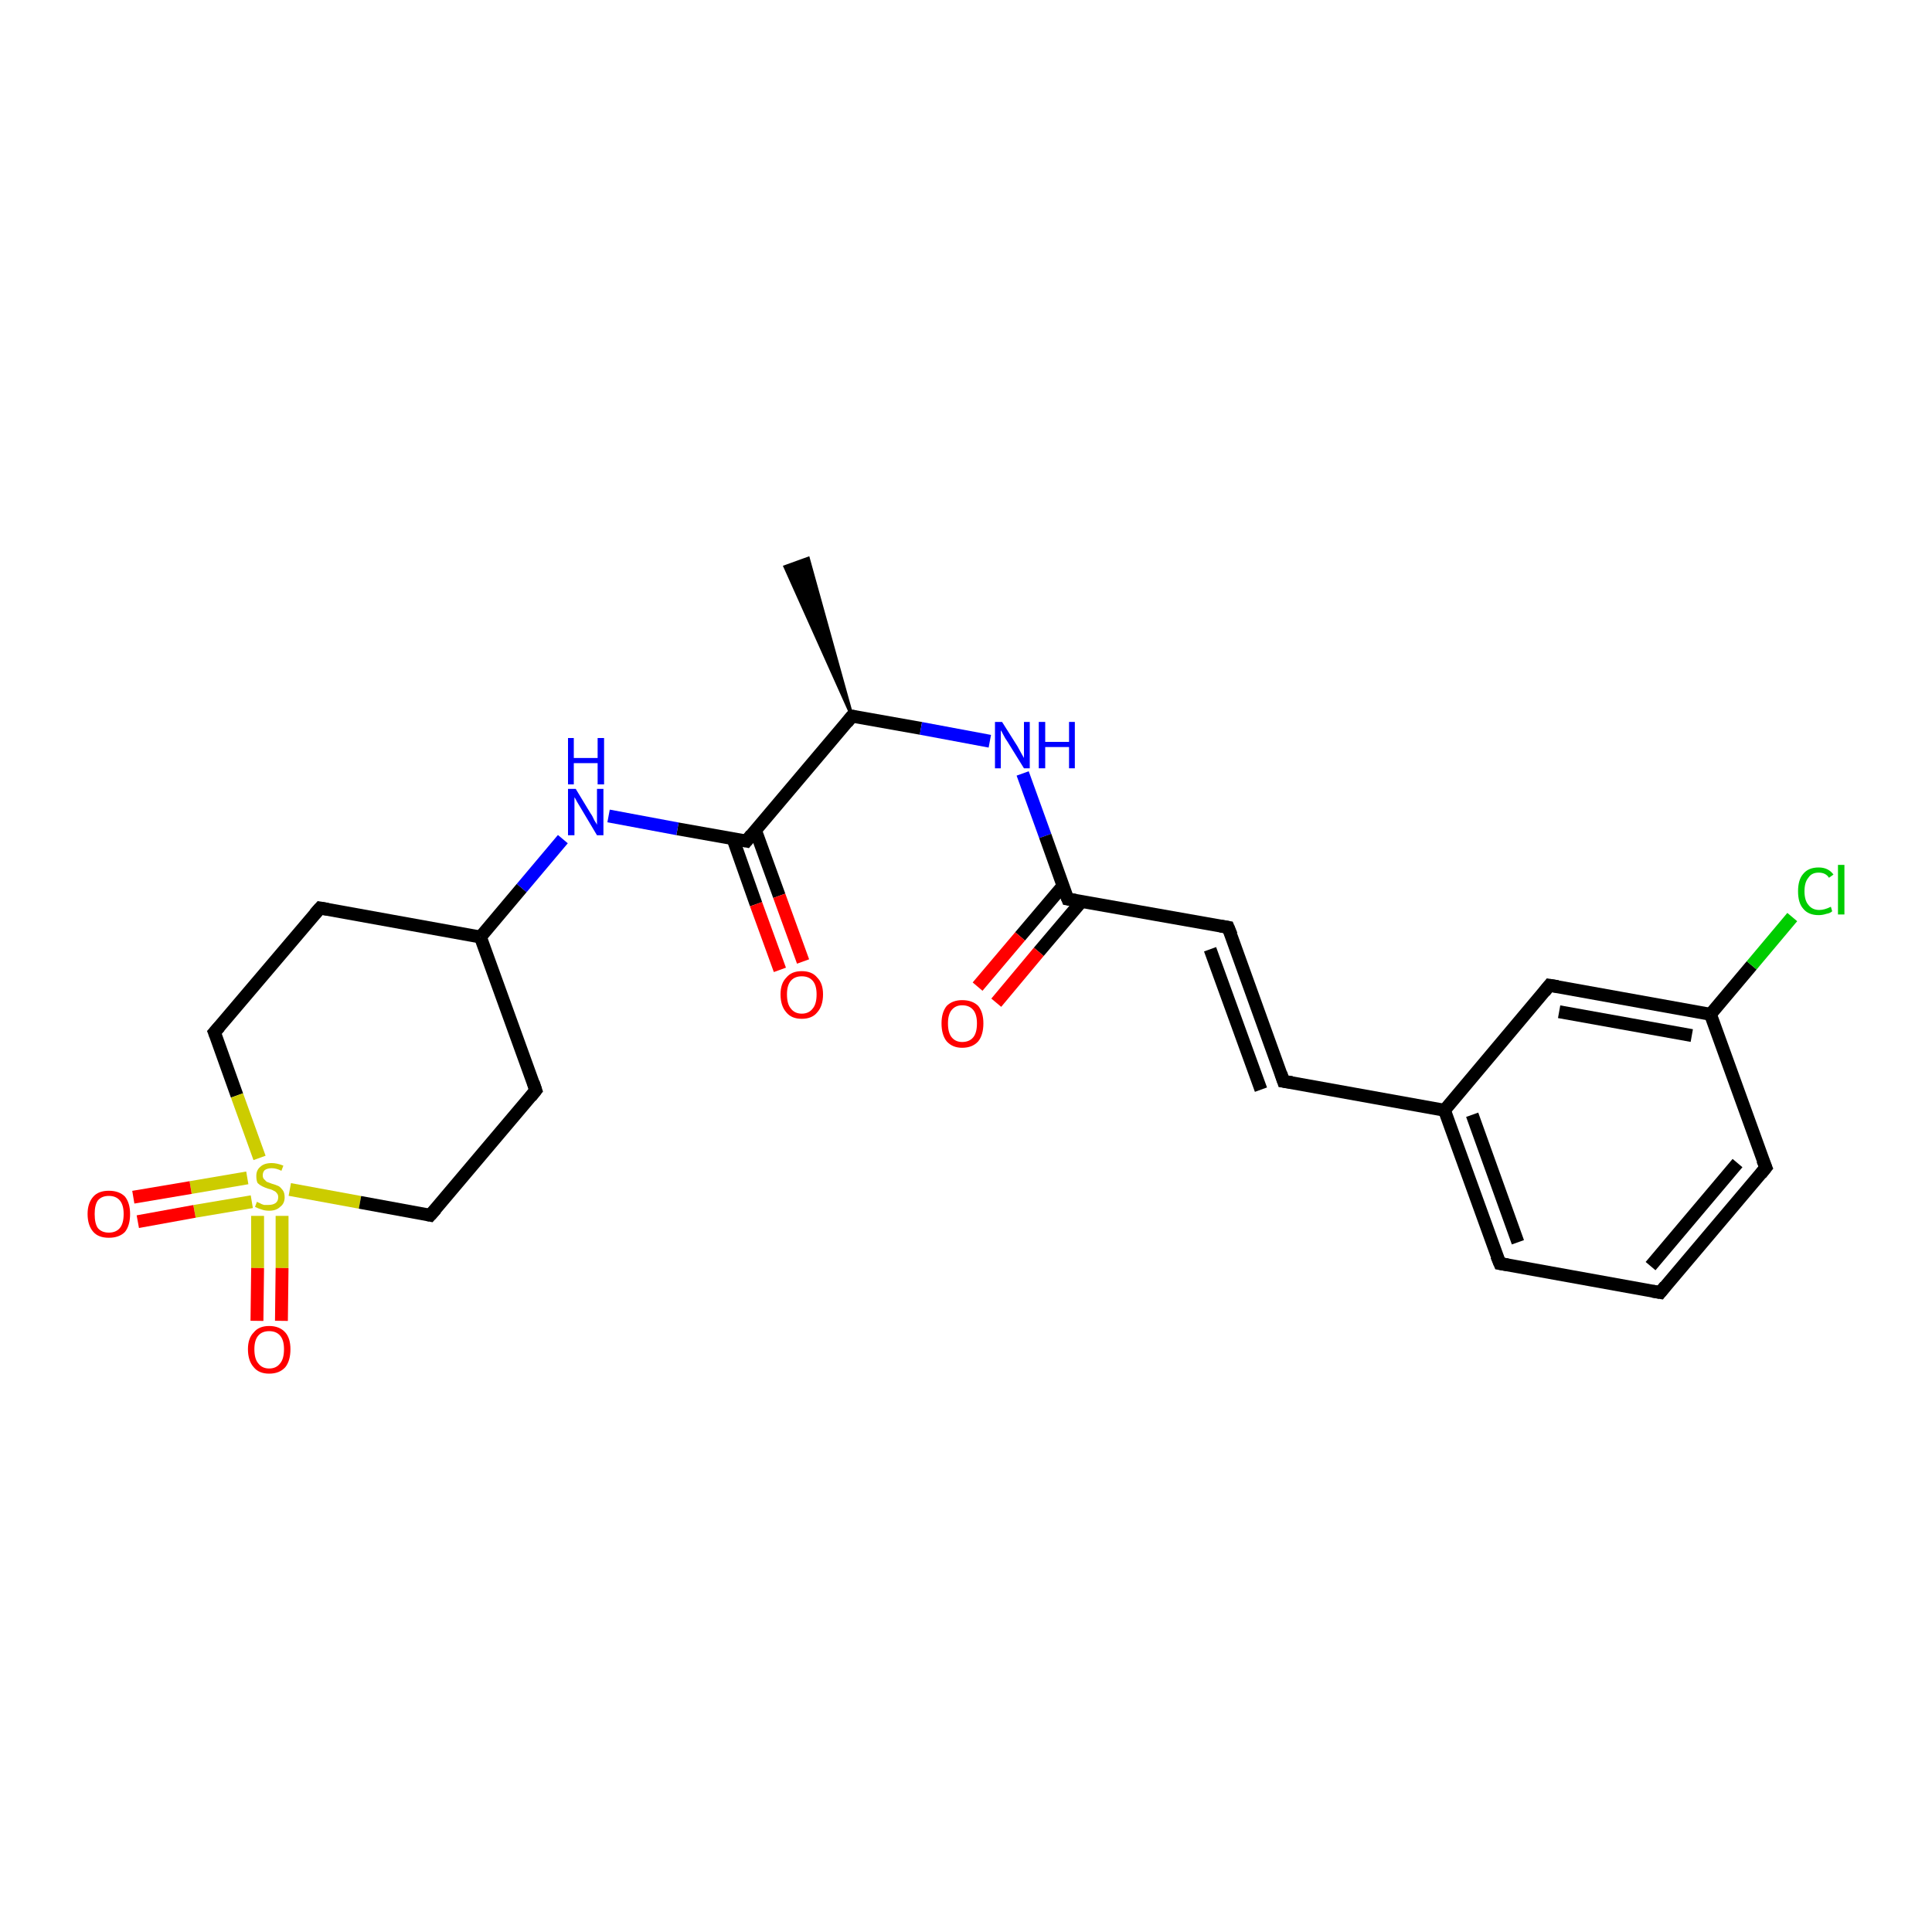 <?xml version='1.0' encoding='iso-8859-1'?>
<svg version='1.1' baseProfile='full'
              xmlns='http://www.w3.org/2000/svg'
                      xmlns:rdkit='http://www.rdkit.org/xml'
                      xmlns:xlink='http://www.w3.org/1999/xlink'
                  xml:space='preserve'
width='300px' height='300px' viewBox='0 0 300 300'>
<!-- END OF HEADER -->
<rect style='opacity:1.0;fill:#FFFFFF;stroke:none' width='300.0' height='300.0' x='0.0' y='0.0'> </rect>
<path class='bond-0 atom-1 atom-0' d='M 132.3,111.2 L 121.9,88.0 L 125.5,86.7 Z' style='fill:#000000;fill-rule:evenodd;fill-opacity:1;stroke:#000000;stroke-width:0.5px;stroke-linecap:butt;stroke-linejoin:miter;stroke-opacity:1;' />
<path class='bond-1 atom-1 atom-2' d='M 132.3,111.2 L 143.0,113.1' style='fill:none;fill-rule:evenodd;stroke:#000000;stroke-width:2.0px;stroke-linecap:butt;stroke-linejoin:miter;stroke-opacity:1' />
<path class='bond-1 atom-1 atom-2' d='M 143.0,113.1 L 153.7,115.1' style='fill:none;fill-rule:evenodd;stroke:#0000FF;stroke-width:2.0px;stroke-linecap:butt;stroke-linejoin:miter;stroke-opacity:1' />
<path class='bond-2 atom-2 atom-3' d='M 158.8,120.1 L 162.3,129.8' style='fill:none;fill-rule:evenodd;stroke:#0000FF;stroke-width:2.0px;stroke-linecap:butt;stroke-linejoin:miter;stroke-opacity:1' />
<path class='bond-2 atom-2 atom-3' d='M 162.3,129.8 L 165.8,139.6' style='fill:none;fill-rule:evenodd;stroke:#000000;stroke-width:2.0px;stroke-linecap:butt;stroke-linejoin:miter;stroke-opacity:1' />
<path class='bond-3 atom-3 atom-4' d='M 165.1,137.5 L 158.4,145.4' style='fill:none;fill-rule:evenodd;stroke:#000000;stroke-width:2.0px;stroke-linecap:butt;stroke-linejoin:miter;stroke-opacity:1' />
<path class='bond-3 atom-3 atom-4' d='M 158.4,145.4 L 151.8,153.2' style='fill:none;fill-rule:evenodd;stroke:#FF0000;stroke-width:2.0px;stroke-linecap:butt;stroke-linejoin:miter;stroke-opacity:1' />
<path class='bond-3 atom-3 atom-4' d='M 168.0,139.9 L 161.3,147.8' style='fill:none;fill-rule:evenodd;stroke:#000000;stroke-width:2.0px;stroke-linecap:butt;stroke-linejoin:miter;stroke-opacity:1' />
<path class='bond-3 atom-3 atom-4' d='M 161.3,147.8 L 154.7,155.7' style='fill:none;fill-rule:evenodd;stroke:#FF0000;stroke-width:2.0px;stroke-linecap:butt;stroke-linejoin:miter;stroke-opacity:1' />
<path class='bond-4 atom-3 atom-5' d='M 165.8,139.6 L 190.7,144.0' style='fill:none;fill-rule:evenodd;stroke:#000000;stroke-width:2.0px;stroke-linecap:butt;stroke-linejoin:miter;stroke-opacity:1' />
<path class='bond-5 atom-5 atom-6' d='M 190.7,144.0 L 199.3,167.9' style='fill:none;fill-rule:evenodd;stroke:#000000;stroke-width:2.0px;stroke-linecap:butt;stroke-linejoin:miter;stroke-opacity:1' />
<path class='bond-5 atom-5 atom-6' d='M 187.9,147.4 L 195.8,169.2' style='fill:none;fill-rule:evenodd;stroke:#000000;stroke-width:2.0px;stroke-linecap:butt;stroke-linejoin:miter;stroke-opacity:1' />
<path class='bond-6 atom-6 atom-7' d='M 199.3,167.9 L 224.3,172.4' style='fill:none;fill-rule:evenodd;stroke:#000000;stroke-width:2.0px;stroke-linecap:butt;stroke-linejoin:miter;stroke-opacity:1' />
<path class='bond-7 atom-7 atom-8' d='M 224.3,172.4 L 232.9,196.2' style='fill:none;fill-rule:evenodd;stroke:#000000;stroke-width:2.0px;stroke-linecap:butt;stroke-linejoin:miter;stroke-opacity:1' />
<path class='bond-7 atom-7 atom-8' d='M 228.6,173.1 L 235.7,192.9' style='fill:none;fill-rule:evenodd;stroke:#000000;stroke-width:2.0px;stroke-linecap:butt;stroke-linejoin:miter;stroke-opacity:1' />
<path class='bond-8 atom-8 atom-9' d='M 232.9,196.2 L 257.8,200.7' style='fill:none;fill-rule:evenodd;stroke:#000000;stroke-width:2.0px;stroke-linecap:butt;stroke-linejoin:miter;stroke-opacity:1' />
<path class='bond-9 atom-9 atom-10' d='M 257.8,200.7 L 274.2,181.3' style='fill:none;fill-rule:evenodd;stroke:#000000;stroke-width:2.0px;stroke-linecap:butt;stroke-linejoin:miter;stroke-opacity:1' />
<path class='bond-9 atom-9 atom-10' d='M 256.3,196.6 L 269.8,180.6' style='fill:none;fill-rule:evenodd;stroke:#000000;stroke-width:2.0px;stroke-linecap:butt;stroke-linejoin:miter;stroke-opacity:1' />
<path class='bond-10 atom-10 atom-11' d='M 274.2,181.3 L 265.6,157.5' style='fill:none;fill-rule:evenodd;stroke:#000000;stroke-width:2.0px;stroke-linecap:butt;stroke-linejoin:miter;stroke-opacity:1' />
<path class='bond-11 atom-11 atom-12' d='M 265.6,157.5 L 272.0,149.9' style='fill:none;fill-rule:evenodd;stroke:#000000;stroke-width:2.0px;stroke-linecap:butt;stroke-linejoin:miter;stroke-opacity:1' />
<path class='bond-11 atom-11 atom-12' d='M 272.0,149.9 L 278.3,142.4' style='fill:none;fill-rule:evenodd;stroke:#00CC00;stroke-width:2.0px;stroke-linecap:butt;stroke-linejoin:miter;stroke-opacity:1' />
<path class='bond-12 atom-11 atom-13' d='M 265.6,157.5 L 240.6,153.0' style='fill:none;fill-rule:evenodd;stroke:#000000;stroke-width:2.0px;stroke-linecap:butt;stroke-linejoin:miter;stroke-opacity:1' />
<path class='bond-12 atom-11 atom-13' d='M 262.7,160.8 L 242.1,157.1' style='fill:none;fill-rule:evenodd;stroke:#000000;stroke-width:2.0px;stroke-linecap:butt;stroke-linejoin:miter;stroke-opacity:1' />
<path class='bond-13 atom-1 atom-14' d='M 132.3,111.2 L 115.9,130.6' style='fill:none;fill-rule:evenodd;stroke:#000000;stroke-width:2.0px;stroke-linecap:butt;stroke-linejoin:miter;stroke-opacity:1' />
<path class='bond-14 atom-14 atom-15' d='M 113.8,130.2 L 117.4,140.4' style='fill:none;fill-rule:evenodd;stroke:#000000;stroke-width:2.0px;stroke-linecap:butt;stroke-linejoin:miter;stroke-opacity:1' />
<path class='bond-14 atom-14 atom-15' d='M 117.4,140.4 L 121.1,150.6' style='fill:none;fill-rule:evenodd;stroke:#FF0000;stroke-width:2.0px;stroke-linecap:butt;stroke-linejoin:miter;stroke-opacity:1' />
<path class='bond-14 atom-14 atom-15' d='M 117.3,128.9 L 121.0,139.1' style='fill:none;fill-rule:evenodd;stroke:#000000;stroke-width:2.0px;stroke-linecap:butt;stroke-linejoin:miter;stroke-opacity:1' />
<path class='bond-14 atom-14 atom-15' d='M 121.0,139.1 L 124.7,149.3' style='fill:none;fill-rule:evenodd;stroke:#FF0000;stroke-width:2.0px;stroke-linecap:butt;stroke-linejoin:miter;stroke-opacity:1' />
<path class='bond-15 atom-14 atom-16' d='M 115.9,130.6 L 105.2,128.7' style='fill:none;fill-rule:evenodd;stroke:#000000;stroke-width:2.0px;stroke-linecap:butt;stroke-linejoin:miter;stroke-opacity:1' />
<path class='bond-15 atom-14 atom-16' d='M 105.2,128.7 L 94.5,126.7' style='fill:none;fill-rule:evenodd;stroke:#0000FF;stroke-width:2.0px;stroke-linecap:butt;stroke-linejoin:miter;stroke-opacity:1' />
<path class='bond-16 atom-16 atom-17' d='M 87.4,130.3 L 81.0,137.9' style='fill:none;fill-rule:evenodd;stroke:#0000FF;stroke-width:2.0px;stroke-linecap:butt;stroke-linejoin:miter;stroke-opacity:1' />
<path class='bond-16 atom-16 atom-17' d='M 81.0,137.9 L 74.6,145.5' style='fill:none;fill-rule:evenodd;stroke:#000000;stroke-width:2.0px;stroke-linecap:butt;stroke-linejoin:miter;stroke-opacity:1' />
<path class='bond-17 atom-17 atom-18' d='M 74.6,145.5 L 49.7,141.0' style='fill:none;fill-rule:evenodd;stroke:#000000;stroke-width:2.0px;stroke-linecap:butt;stroke-linejoin:miter;stroke-opacity:1' />
<path class='bond-18 atom-18 atom-19' d='M 49.7,141.0 L 33.3,160.3' style='fill:none;fill-rule:evenodd;stroke:#000000;stroke-width:2.0px;stroke-linecap:butt;stroke-linejoin:miter;stroke-opacity:1' />
<path class='bond-19 atom-19 atom-20' d='M 33.3,160.3 L 36.8,170.1' style='fill:none;fill-rule:evenodd;stroke:#000000;stroke-width:2.0px;stroke-linecap:butt;stroke-linejoin:miter;stroke-opacity:1' />
<path class='bond-19 atom-19 atom-20' d='M 36.8,170.1 L 40.3,179.8' style='fill:none;fill-rule:evenodd;stroke:#CCCC00;stroke-width:2.0px;stroke-linecap:butt;stroke-linejoin:miter;stroke-opacity:1' />
<path class='bond-20 atom-20 atom-21' d='M 40.0,188.8 L 40.0,196.9' style='fill:none;fill-rule:evenodd;stroke:#CCCC00;stroke-width:2.0px;stroke-linecap:butt;stroke-linejoin:miter;stroke-opacity:1' />
<path class='bond-20 atom-20 atom-21' d='M 40.0,196.9 L 39.9,205.1' style='fill:none;fill-rule:evenodd;stroke:#FF0000;stroke-width:2.0px;stroke-linecap:butt;stroke-linejoin:miter;stroke-opacity:1' />
<path class='bond-20 atom-20 atom-21' d='M 43.8,188.8 L 43.8,196.9' style='fill:none;fill-rule:evenodd;stroke:#CCCC00;stroke-width:2.0px;stroke-linecap:butt;stroke-linejoin:miter;stroke-opacity:1' />
<path class='bond-20 atom-20 atom-21' d='M 43.8,196.9 L 43.7,205.1' style='fill:none;fill-rule:evenodd;stroke:#FF0000;stroke-width:2.0px;stroke-linecap:butt;stroke-linejoin:miter;stroke-opacity:1' />
<path class='bond-21 atom-20 atom-22' d='M 38.4,182.9 L 29.6,184.4' style='fill:none;fill-rule:evenodd;stroke:#CCCC00;stroke-width:2.0px;stroke-linecap:butt;stroke-linejoin:miter;stroke-opacity:1' />
<path class='bond-21 atom-20 atom-22' d='M 29.6,184.4 L 20.7,185.9' style='fill:none;fill-rule:evenodd;stroke:#FF0000;stroke-width:2.0px;stroke-linecap:butt;stroke-linejoin:miter;stroke-opacity:1' />
<path class='bond-21 atom-20 atom-22' d='M 39.1,186.6 L 30.2,188.1' style='fill:none;fill-rule:evenodd;stroke:#CCCC00;stroke-width:2.0px;stroke-linecap:butt;stroke-linejoin:miter;stroke-opacity:1' />
<path class='bond-21 atom-20 atom-22' d='M 30.2,188.1 L 21.4,189.7' style='fill:none;fill-rule:evenodd;stroke:#FF0000;stroke-width:2.0px;stroke-linecap:butt;stroke-linejoin:miter;stroke-opacity:1' />
<path class='bond-22 atom-20 atom-23' d='M 45.0,184.7 L 55.9,186.7' style='fill:none;fill-rule:evenodd;stroke:#CCCC00;stroke-width:2.0px;stroke-linecap:butt;stroke-linejoin:miter;stroke-opacity:1' />
<path class='bond-22 atom-20 atom-23' d='M 55.9,186.7 L 66.8,188.7' style='fill:none;fill-rule:evenodd;stroke:#000000;stroke-width:2.0px;stroke-linecap:butt;stroke-linejoin:miter;stroke-opacity:1' />
<path class='bond-23 atom-23 atom-24' d='M 66.8,188.7 L 83.2,169.3' style='fill:none;fill-rule:evenodd;stroke:#000000;stroke-width:2.0px;stroke-linecap:butt;stroke-linejoin:miter;stroke-opacity:1' />
<path class='bond-24 atom-13 atom-7' d='M 240.6,153.0 L 224.3,172.4' style='fill:none;fill-rule:evenodd;stroke:#000000;stroke-width:2.0px;stroke-linecap:butt;stroke-linejoin:miter;stroke-opacity:1' />
<path class='bond-25 atom-24 atom-17' d='M 83.2,169.3 L 74.6,145.5' style='fill:none;fill-rule:evenodd;stroke:#000000;stroke-width:2.0px;stroke-linecap:butt;stroke-linejoin:miter;stroke-opacity:1' />
<path d='M 132.8,111.3 L 132.3,111.2 L 131.5,112.2' style='fill:none;stroke:#000000;stroke-width:2.0px;stroke-linecap:butt;stroke-linejoin:miter;stroke-opacity:1;' />
<path d='M 165.6,139.1 L 165.8,139.6 L 167.0,139.8' style='fill:none;stroke:#000000;stroke-width:2.0px;stroke-linecap:butt;stroke-linejoin:miter;stroke-opacity:1;' />
<path d='M 189.5,143.8 L 190.7,144.0 L 191.2,145.2' style='fill:none;stroke:#000000;stroke-width:2.0px;stroke-linecap:butt;stroke-linejoin:miter;stroke-opacity:1;' />
<path d='M 198.9,166.7 L 199.3,167.9 L 200.6,168.1' style='fill:none;stroke:#000000;stroke-width:2.0px;stroke-linecap:butt;stroke-linejoin:miter;stroke-opacity:1;' />
<path d='M 232.4,195.0 L 232.9,196.2 L 234.1,196.4' style='fill:none;stroke:#000000;stroke-width:2.0px;stroke-linecap:butt;stroke-linejoin:miter;stroke-opacity:1;' />
<path d='M 256.6,200.5 L 257.8,200.7 L 258.6,199.7' style='fill:none;stroke:#000000;stroke-width:2.0px;stroke-linecap:butt;stroke-linejoin:miter;stroke-opacity:1;' />
<path d='M 273.4,182.3 L 274.2,181.3 L 273.7,180.1' style='fill:none;stroke:#000000;stroke-width:2.0px;stroke-linecap:butt;stroke-linejoin:miter;stroke-opacity:1;' />
<path d='M 241.9,153.2 L 240.6,153.0 L 239.8,154.0' style='fill:none;stroke:#000000;stroke-width:2.0px;stroke-linecap:butt;stroke-linejoin:miter;stroke-opacity:1;' />
<path d='M 116.7,129.6 L 115.9,130.6 L 115.4,130.5' style='fill:none;stroke:#000000;stroke-width:2.0px;stroke-linecap:butt;stroke-linejoin:miter;stroke-opacity:1;' />
<path d='M 50.9,141.2 L 49.7,141.0 L 48.9,141.9' style='fill:none;stroke:#000000;stroke-width:2.0px;stroke-linecap:butt;stroke-linejoin:miter;stroke-opacity:1;' />
<path d='M 34.1,159.4 L 33.3,160.3 L 33.5,160.8' style='fill:none;stroke:#000000;stroke-width:2.0px;stroke-linecap:butt;stroke-linejoin:miter;stroke-opacity:1;' />
<path d='M 66.3,188.6 L 66.8,188.7 L 67.7,187.7' style='fill:none;stroke:#000000;stroke-width:2.0px;stroke-linecap:butt;stroke-linejoin:miter;stroke-opacity:1;' />
<path d='M 82.4,170.3 L 83.2,169.3 L 82.8,168.1' style='fill:none;stroke:#000000;stroke-width:2.0px;stroke-linecap:butt;stroke-linejoin:miter;stroke-opacity:1;' />
<path class='atom-2' d='M 155.6 112.1
L 158.0 115.9
Q 158.2 116.3, 158.6 117.0
Q 159.0 117.7, 159.0 117.7
L 159.0 112.1
L 159.9 112.1
L 159.9 119.3
L 159.0 119.3
L 156.4 115.1
Q 156.1 114.7, 155.8 114.1
Q 155.5 113.5, 155.4 113.4
L 155.4 119.3
L 154.5 119.3
L 154.5 112.1
L 155.6 112.1
' fill='#0000FF'/>
<path class='atom-2' d='M 161.3 112.1
L 162.3 112.1
L 162.3 115.2
L 166.0 115.2
L 166.0 112.1
L 166.9 112.1
L 166.9 119.3
L 166.0 119.3
L 166.0 116.0
L 162.3 116.0
L 162.3 119.3
L 161.3 119.3
L 161.3 112.1
' fill='#0000FF'/>
<path class='atom-4' d='M 146.2 158.9
Q 146.2 157.2, 147.0 156.2
Q 147.9 155.3, 149.4 155.3
Q 151.0 155.3, 151.9 156.2
Q 152.7 157.2, 152.7 158.9
Q 152.7 160.7, 151.9 161.7
Q 151.0 162.7, 149.4 162.7
Q 147.9 162.7, 147.0 161.7
Q 146.2 160.7, 146.2 158.9
M 149.4 161.8
Q 150.5 161.8, 151.1 161.1
Q 151.7 160.4, 151.7 158.9
Q 151.7 157.5, 151.1 156.8
Q 150.5 156.1, 149.4 156.1
Q 148.4 156.1, 147.8 156.8
Q 147.2 157.5, 147.2 158.9
Q 147.2 160.4, 147.8 161.1
Q 148.4 161.8, 149.4 161.8
' fill='#FF0000'/>
<path class='atom-12' d='M 279.2 138.4
Q 279.2 136.6, 280.0 135.7
Q 280.8 134.7, 282.4 134.7
Q 283.9 134.7, 284.7 135.8
L 284.0 136.3
Q 283.5 135.5, 282.4 135.5
Q 281.3 135.5, 280.8 136.3
Q 280.2 137.0, 280.2 138.4
Q 280.2 139.8, 280.8 140.5
Q 281.4 141.3, 282.5 141.3
Q 283.3 141.3, 284.3 140.8
L 284.5 141.5
Q 284.2 141.8, 283.6 141.9
Q 283.0 142.1, 282.4 142.1
Q 280.8 142.1, 280.0 141.1
Q 279.2 140.2, 279.2 138.4
' fill='#00CC00'/>
<path class='atom-12' d='M 285.4 134.3
L 286.4 134.3
L 286.4 142.0
L 285.4 142.0
L 285.4 134.3
' fill='#00CC00'/>
<path class='atom-15' d='M 121.2 154.4
Q 121.2 152.7, 122.1 151.8
Q 122.9 150.8, 124.5 150.8
Q 126.1 150.8, 126.9 151.8
Q 127.8 152.7, 127.8 154.4
Q 127.8 156.2, 126.9 157.2
Q 126.1 158.2, 124.5 158.2
Q 122.9 158.2, 122.1 157.2
Q 121.2 156.2, 121.2 154.4
M 124.5 157.4
Q 125.6 157.4, 126.2 156.6
Q 126.8 155.9, 126.8 154.4
Q 126.8 153.0, 126.2 152.3
Q 125.6 151.6, 124.5 151.6
Q 123.4 151.6, 122.8 152.3
Q 122.2 153.0, 122.2 154.4
Q 122.2 155.9, 122.8 156.6
Q 123.4 157.4, 124.5 157.4
' fill='#FF0000'/>
<path class='atom-16' d='M 89.4 122.5
L 91.7 126.3
Q 92.0 126.7, 92.3 127.4
Q 92.7 128.0, 92.7 128.1
L 92.7 122.5
L 93.7 122.5
L 93.7 129.7
L 92.7 129.7
L 90.2 125.5
Q 89.9 125.0, 89.6 124.5
Q 89.3 123.9, 89.2 123.8
L 89.2 129.7
L 88.2 129.7
L 88.2 122.5
L 89.4 122.5
' fill='#0000FF'/>
<path class='atom-16' d='M 88.2 114.6
L 89.1 114.6
L 89.1 117.7
L 92.8 117.7
L 92.8 114.6
L 93.8 114.6
L 93.8 121.8
L 92.8 121.8
L 92.8 118.5
L 89.1 118.5
L 89.1 121.8
L 88.2 121.8
L 88.2 114.6
' fill='#0000FF'/>
<path class='atom-20' d='M 39.9 186.6
Q 40.0 186.7, 40.3 186.8
Q 40.6 187.0, 41.0 187.1
Q 41.4 187.1, 41.7 187.1
Q 42.4 187.1, 42.8 186.8
Q 43.2 186.5, 43.2 185.9
Q 43.2 185.5, 43.0 185.3
Q 42.8 185.0, 42.5 184.9
Q 42.2 184.7, 41.7 184.6
Q 41.1 184.4, 40.7 184.2
Q 40.3 184.0, 40.0 183.7
Q 39.8 183.3, 39.8 182.6
Q 39.8 181.7, 40.4 181.2
Q 41.0 180.6, 42.2 180.6
Q 43.0 180.6, 44.0 181.0
L 43.7 181.8
Q 42.9 181.4, 42.2 181.4
Q 41.5 181.4, 41.1 181.7
Q 40.8 182.0, 40.8 182.5
Q 40.8 182.9, 41.0 183.1
Q 41.2 183.3, 41.4 183.5
Q 41.7 183.6, 42.2 183.8
Q 42.9 184.0, 43.3 184.2
Q 43.6 184.4, 43.9 184.8
Q 44.2 185.2, 44.2 185.9
Q 44.2 186.9, 43.5 187.4
Q 42.9 188.0, 41.8 188.0
Q 41.1 188.0, 40.6 187.8
Q 40.2 187.7, 39.6 187.4
L 39.9 186.6
' fill='#CCCC00'/>
<path class='atom-21' d='M 38.5 209.5
Q 38.5 207.8, 39.4 206.9
Q 40.2 205.9, 41.8 205.9
Q 43.4 205.9, 44.3 206.9
Q 45.1 207.8, 45.1 209.5
Q 45.1 211.3, 44.3 212.3
Q 43.4 213.3, 41.8 213.3
Q 40.2 213.3, 39.4 212.3
Q 38.5 211.3, 38.5 209.5
M 41.8 212.5
Q 42.9 212.5, 43.5 211.7
Q 44.1 211.0, 44.1 209.5
Q 44.1 208.1, 43.5 207.4
Q 42.9 206.7, 41.8 206.7
Q 40.7 206.7, 40.1 207.4
Q 39.5 208.1, 39.5 209.5
Q 39.5 211.0, 40.1 211.7
Q 40.7 212.5, 41.8 212.5
' fill='#FF0000'/>
<path class='atom-22' d='M 13.6 188.5
Q 13.6 186.8, 14.5 185.8
Q 15.3 184.9, 16.9 184.9
Q 18.5 184.9, 19.4 185.8
Q 20.2 186.8, 20.2 188.5
Q 20.2 190.3, 19.4 191.3
Q 18.5 192.2, 16.9 192.2
Q 15.3 192.2, 14.5 191.3
Q 13.6 190.3, 13.6 188.5
M 16.9 191.4
Q 18.0 191.4, 18.6 190.7
Q 19.2 190.0, 19.2 188.5
Q 19.2 187.1, 18.6 186.4
Q 18.0 185.7, 16.9 185.7
Q 15.8 185.7, 15.2 186.4
Q 14.7 187.1, 14.7 188.5
Q 14.7 190.0, 15.2 190.7
Q 15.8 191.4, 16.9 191.4
' fill='#FF0000'/>
</svg>
